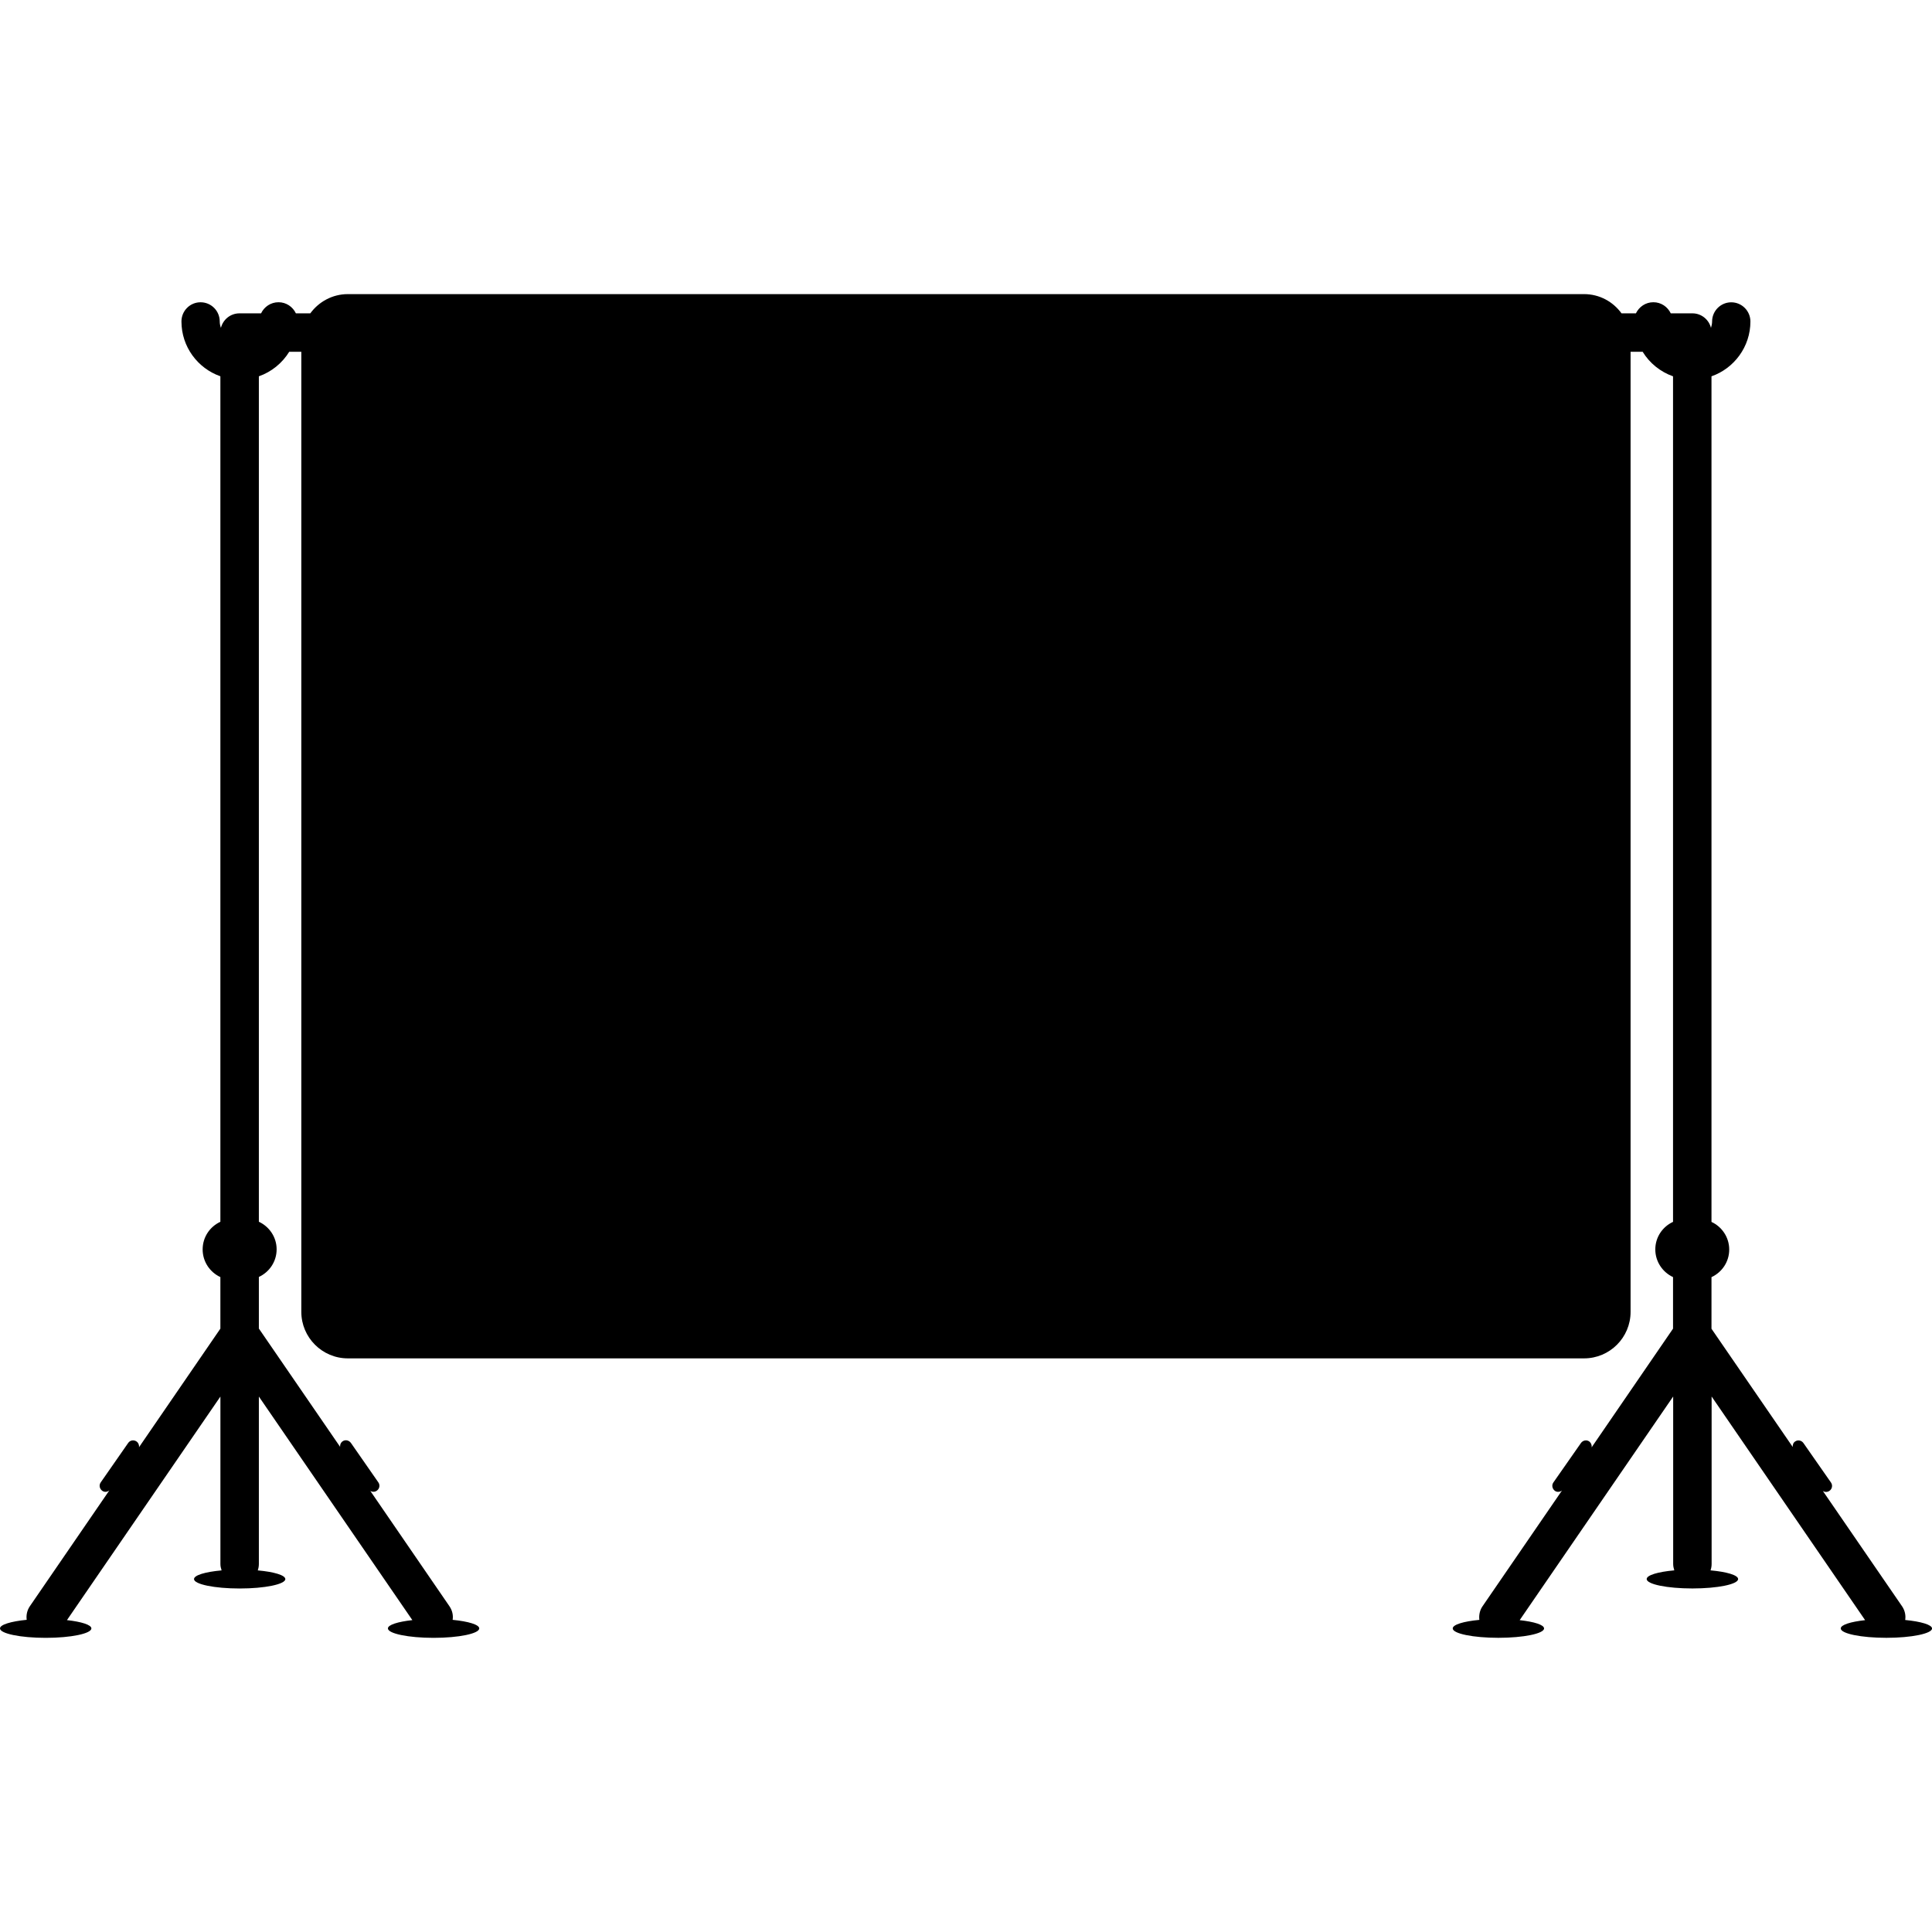 <?xml version="1.0" encoding="iso-8859-1"?>
<!-- Generator: Adobe Illustrator 16.0.0, SVG Export Plug-In . SVG Version: 6.00 Build 0)  -->
<!DOCTYPE svg PUBLIC "-//W3C//DTD SVG 1.1//EN" "http://www.w3.org/Graphics/SVG/1.1/DTD/svg11.dtd">
<svg version="1.1" id="Capa_1" xmlns="http://www.w3.org/2000/svg" xmlns:xlink="http://www.w3.org/1999/xlink" x="0px" y="0px"
	 width="56.879px" height="56.879px" viewBox="0 0 56.879 56.879" style="enable-background:new 0 0 56.879 56.879;"
	 xml:space="preserve">
<g>
	<path d="M56.09,47.693c0.021-0.136-0.008-0.277-0.09-0.4l-2.332-3.395c0.061,0.034,0.133,0.034,0.193-0.007
		c0.08-0.057,0.1-0.166,0.043-0.246l-0.81-1.161c-0.056-0.08-0.166-0.103-0.246-0.045c-0.054,0.036-0.075,0.1-0.069,0.161
		l-2.392-3.481v-1.519c0.31-0.145,0.522-0.452,0.522-0.813c0-0.36-0.215-0.672-0.522-0.813V11.079
		c0.666-0.233,1.146-0.869,1.146-1.614c0-0.312-0.254-0.565-0.564-0.565s-0.564,0.253-0.564,0.565c0,0.066-0.016,0.129-0.033,0.188
		c-0.062-0.245-0.282-0.428-0.547-0.428h-0.637c-0.092-0.192-0.283-0.327-0.512-0.327s-0.42,0.134-0.514,0.327h-0.424
		c-0.248-0.342-0.646-0.566-1.104-0.566H10.239c-0.453,0-0.854,0.225-1.104,0.566H8.711C8.62,9.033,8.428,8.898,8.2,8.898
		c-0.229,0-0.422,0.134-0.514,0.327H7.051c-0.267,0-0.484,0.182-0.547,0.427c-0.021-0.06-0.035-0.123-0.035-0.188
		c0-0.312-0.252-0.565-0.564-0.565S5.342,9.152,5.342,9.464c0,0.746,0.479,1.38,1.146,1.614V35.97
		c-0.311,0.144-0.522,0.453-0.522,0.814s0.215,0.672,0.522,0.814v1.518l-2.396,3.492c0.01-0.064-0.017-0.131-0.072-0.17
		c-0.082-0.057-0.191-0.037-0.246,0.043l-0.809,1.162c-0.056,0.08-0.035,0.188,0.045,0.246c0.065,0.047,0.147,0.039,0.209-0.011
		l-2.34,3.41c-0.084,0.123-0.111,0.267-0.093,0.4C0.323,47.734,0,47.83,0,47.941c0,0.153,0.604,0.278,1.346,0.278
		c0.742,0,1.344-0.125,1.344-0.278c0-0.105-0.293-0.197-0.719-0.244l4.518-6.582v4.93c0,0.066,0.015,0.128,0.035,0.188
		c-0.479,0.043-0.812,0.141-0.812,0.256c0,0.152,0.602,0.277,1.344,0.277c0.742,0,1.344-0.125,1.344-0.277
		c0-0.115-0.334-0.213-0.811-0.256c0.02-0.061,0.032-0.121,0.032-0.188v-4.93l4.519,6.582c-0.427,0.047-0.72,0.139-0.72,0.244
		c0,0.153,0.604,0.278,1.345,0.278c0.741,0,1.344-0.125,1.344-0.278c0-0.111-0.322-0.207-0.783-0.252
		c0.021-0.136-0.01-0.277-0.094-0.4l-2.33-3.396c0.06,0.035,0.133,0.035,0.191-0.006c0.082-0.057,0.102-0.166,0.045-0.246
		l-0.808-1.162c-0.059-0.079-0.166-0.102-0.245-0.045c-0.056,0.039-0.078,0.101-0.072,0.162l-2.392-3.483v-1.519
		c0.31-0.143,0.523-0.453,0.523-0.813c0-0.361-0.217-0.67-0.523-0.812V11.079c0.375-0.132,0.688-0.389,0.894-0.722h0.356v28.265
		c0,0.754,0.615,1.369,1.369,1.369h36.396c0.756,0,1.369-0.613,1.369-1.369V10.357h0.356c0.203,0.333,0.521,0.59,0.894,0.722v24.893
		c-0.31,0.144-0.522,0.451-0.522,0.812s0.217,0.672,0.522,0.814v1.518l-2.396,3.494c0.01-0.064-0.017-0.131-0.069-0.172
		c-0.08-0.057-0.189-0.035-0.246,0.045l-0.812,1.162c-0.056,0.08-0.033,0.188,0.045,0.246c0.065,0.045,0.149,0.037,0.209-0.01
		l-2.34,3.409c-0.084,0.121-0.109,0.267-0.093,0.4c-0.463,0.043-0.784,0.139-0.784,0.252c0,0.153,0.604,0.276,1.344,0.276
		c0.742,0,1.345-0.125,1.345-0.276c0-0.107-0.291-0.197-0.718-0.244l4.519-6.584v4.93c0,0.066,0.015,0.13,0.033,0.188
		c-0.479,0.043-0.813,0.141-0.813,0.256c0,0.154,0.604,0.277,1.346,0.277c0.74,0,1.346-0.123,1.346-0.277
		c0-0.115-0.337-0.213-0.812-0.256c0.021-0.059,0.032-0.121,0.032-0.188v-4.93l4.519,6.584c-0.426,0.047-0.717,0.137-0.717,0.244
		c0,0.153,0.602,0.276,1.344,0.276s1.344-0.125,1.344-0.276C56.877,47.834,56.553,47.738,56.09,47.693z"/>
</g>
<g>
</g>
<g>
</g>
<g>
</g>
<g>
</g>
<g>
</g>
<g>
</g>
<g>
</g>
<g>
</g>
<g>
</g>
<g>
</g>
<g>
</g>
<g>
</g>
<g>
</g>
<g>
</g>
<g>
</g>
</svg>
